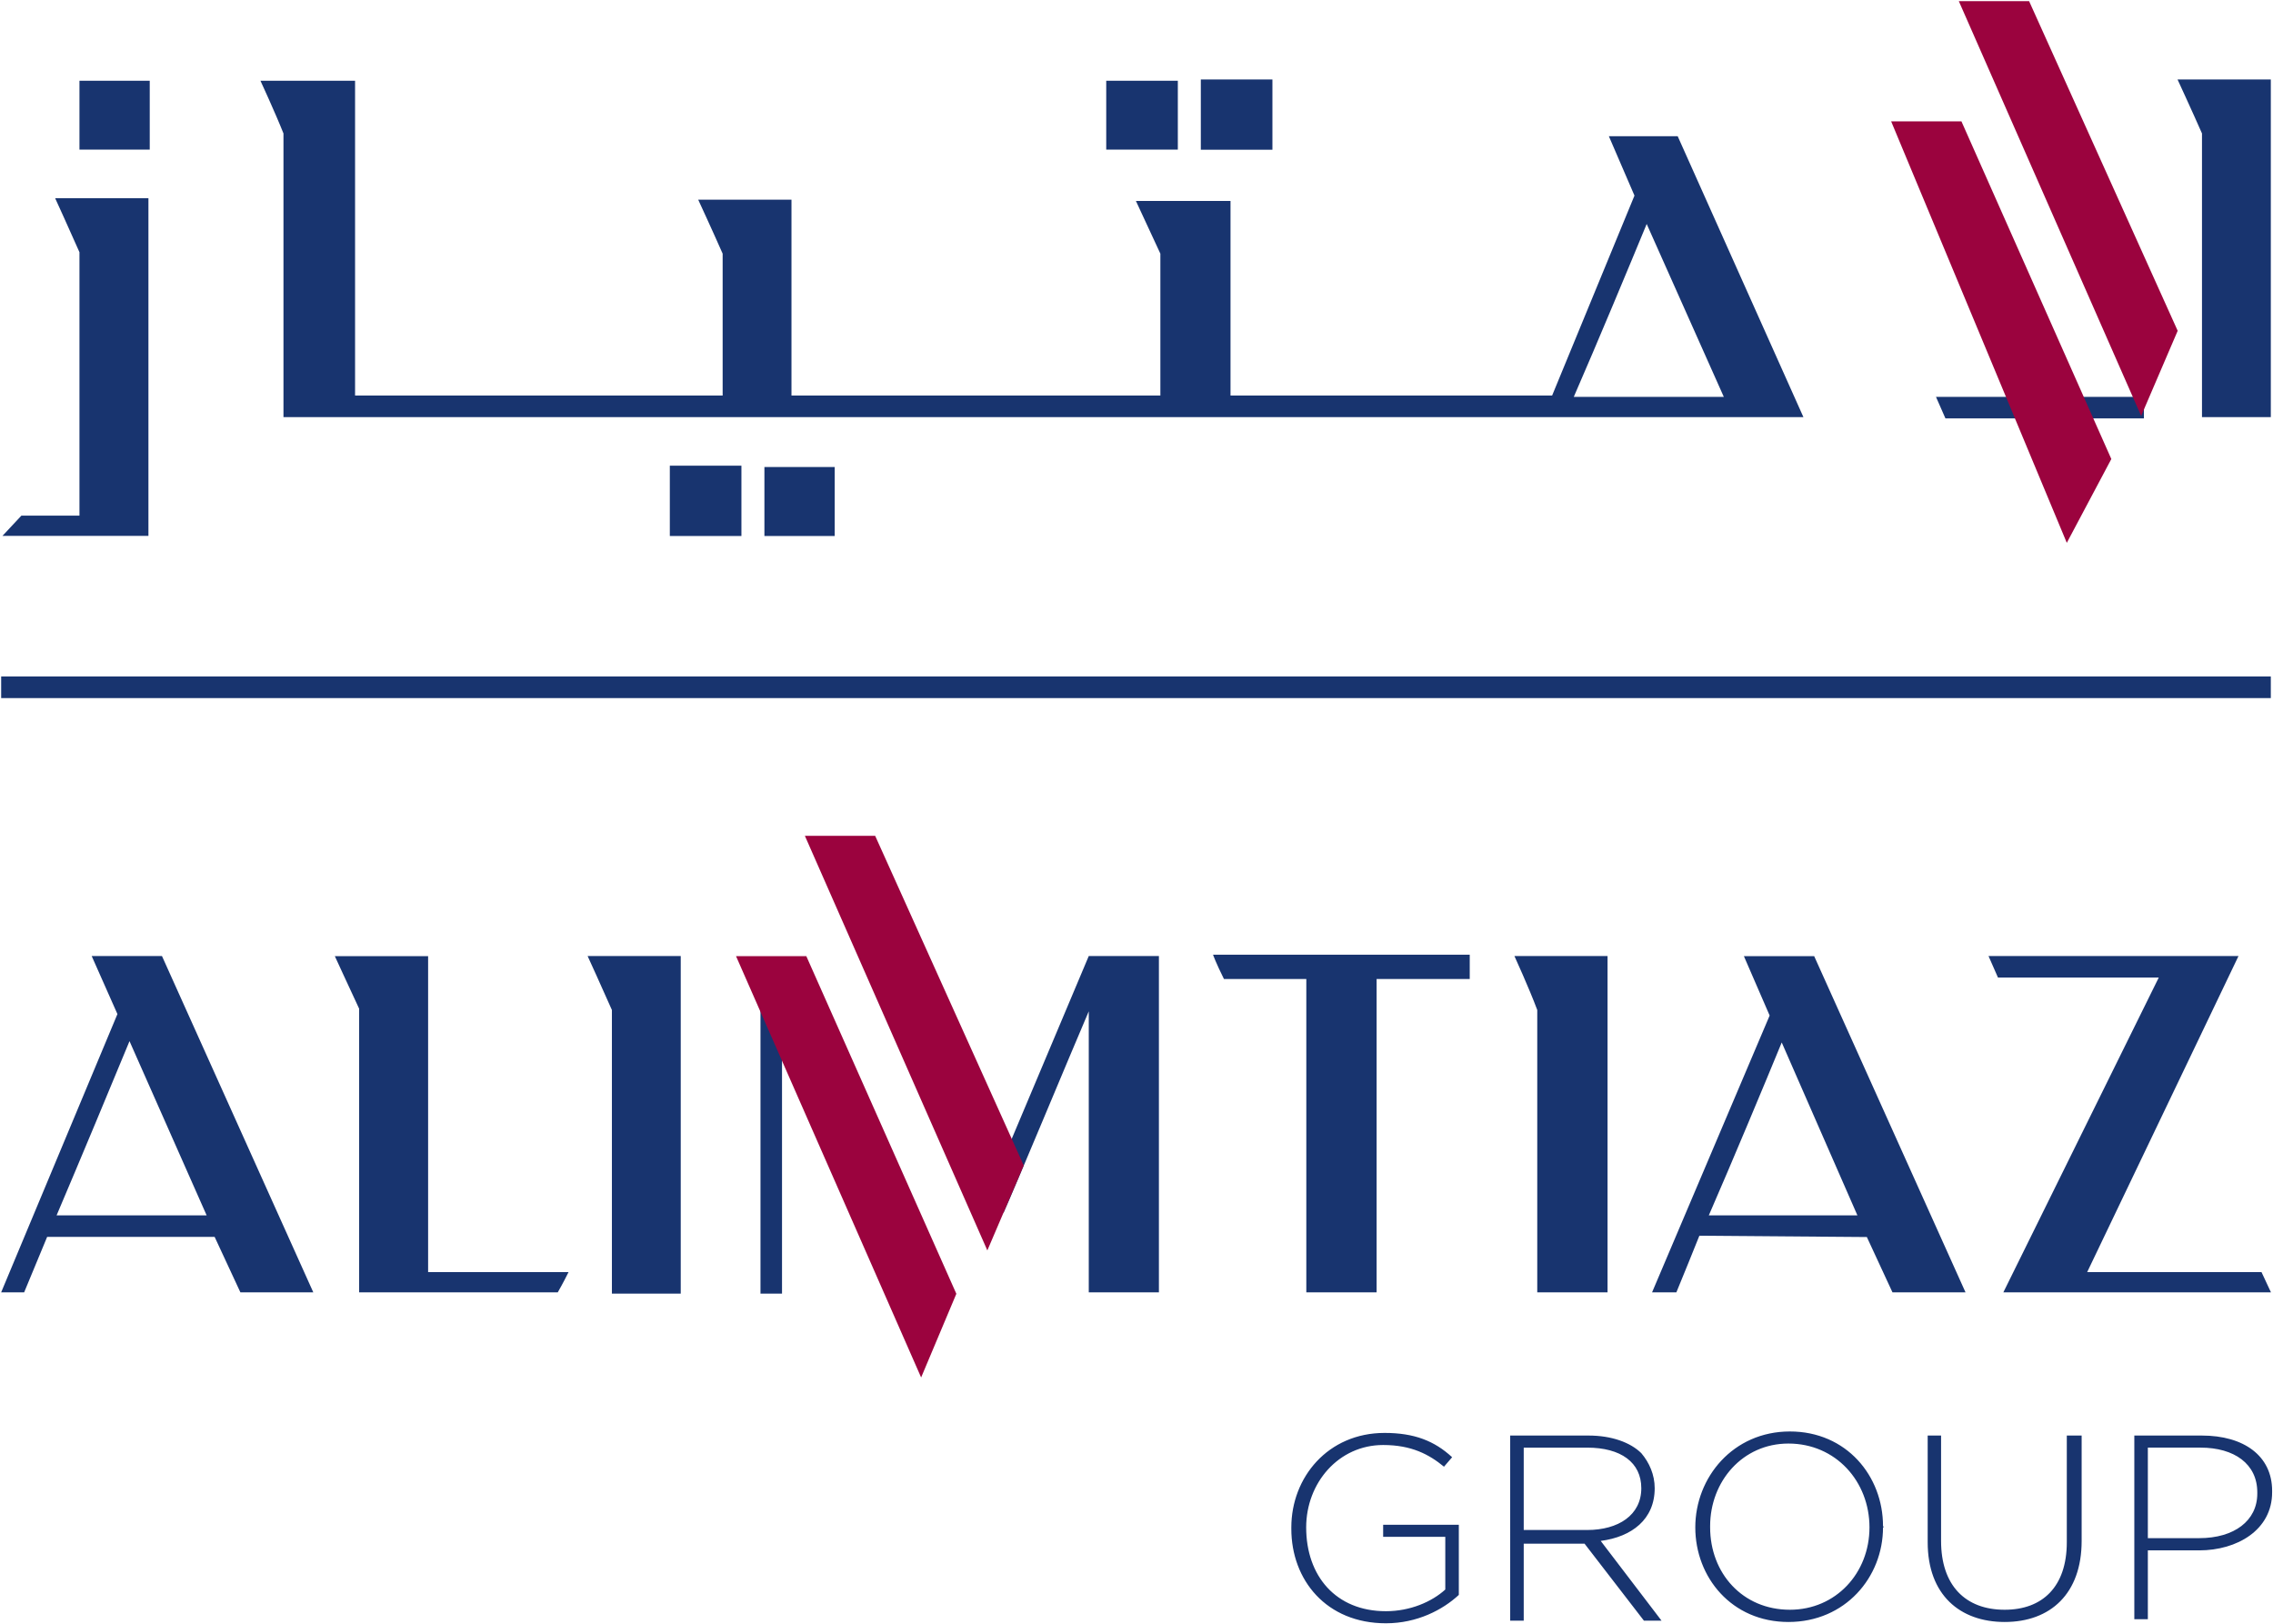 <svg version="1.2" xmlns="http://www.w3.org/2000/svg" viewBox="0 0 1562 1116" width="1562" height="1116">
	<title>2023_Annual_Report_Arabic-13-pdf-svg</title>
	<defs>
		<clipPath clipPathUnits="userSpaceOnUse" id="cp1">
			<path d="m-8413.33-651.67h11057.28v16306.7h-11057.28z"/>
		</clipPath>
	</defs>
	<style>
		.s0 { fill: #18346f } 
		.s1 { fill: #9b033e } 
	</style>
	<g id="Clip-Path: Page 1" clip-path="url(#cp1)">
		<g id="Page 1">
			<path id="Path 5" fill-rule="evenodd" class="s0" d="m887.4 1050.5v-1c0-34.3 25.1-64.9 64.1-64.9 20.4 0 34.3 5.5 46.4 16.7l-5.6 6.5c-10.2-8.4-22.3-14.9-41.8-14.9-30.6 0-52.9 26-52.9 56.6 0 33.4 20.4 57.6 54.8 57.6 16.7 0 31.6-6.5 40.8-14.9v-36.2h-42.7v-8.3h52v48.2c-11.1 10.3-28.7 19.5-50.1 19.5-40.9 0-65-29.7-65-64.9zm150.4-64.1h53.9c15.7 0 28.7 4.7 36.2 12.1 5.5 6.5 9.2 14.8 9.2 24.1 0 21.4-15.7 33.4-37.1 36.2l41.8 54.8h-12.1l-40.8-52.9h-41.8v52.9h-9.3zm52.9 64.9c21.4 0 37.2-10.2 37.2-28.7 0-17.7-14-27.9-37.2-27.9h-43.6v56.6zm74.3-1.8c0-34.4 26-65.9 65-65.9 38.9 0 64 30.6 64 65q0.9 0.9 0 0.9c0 34.3-26 65-65 65-39 0-64-30.7-64-65zm119.7 0c0-31.6-23.2-57.6-55.7-57.6-31.5 0-53.8 26-53.8 56.7v0.9c0 31.5 22.3 56.6 54.8 56.6 31.5 0 54.7-25.1 54.7-56.6zm40 10.2v-73.3h9.2v72.4c0 30.6 16.7 47.3 43.7 47.3 26 0 42.7-15.8 42.7-46.4v-73.3h10.2v72.4c0 36.2-21.4 55.7-52.9 55.7-30.7 0-52.9-18.6-52.9-54.8zm142-73.3h46.4c28.8 0 48.3 13.9 48.3 38v1c0 25.9-24.1 39.9-50.1 39.9h-35.3v47.3h-9.3zm44.6 70.5c24.1 0 39.9-12 39.9-30.6v-0.9c0-19.5-15.8-30.7-39-30.7h-36.2v62.2zm-751.1-1001.4h49.2v47.3h-49.2zm65-0.9h49.2v48.3h-49.2zm-770.6 0.9h48.3v47.3h-48.3zm405.7 264.5h49.2v48.3h-49.2zm65 0.9h48.3v47.4h-48.3zm-487.4-184.7h64.1v232h-100.3l13-13.9h39.9v-181c-6.5-14.8-16.7-37.1-16.7-37.1z"/>
			<path id="Path 6" fill-rule="evenodd" class="s0" d="m1239.3 286.6h-1044.5v-194.9c-5.5-13.9-15.8-36.2-15.8-36.2h65v216.3h252.6v-97.5c-6.5-14.8-16.8-37.1-16.8-37.1h64.1v134.6h253.5v-97.5c-6.5-13.9-16.8-36.2-16.8-36.2h65v133.7h221l56.6-137.4-17.6-40.8h47.3zm-54.7-13.9l-53-118.8c-11.1 26.9-34.3 82.6-50.1 118.8zm288.7 14.8h-136.4l-6.5-14.8h142.9z"/>
			<path id="Path 7" class="s1" d="m1420.3 373l-120.7-289.6h48.3l103 232zm51.1-87.2l-125.3-285h48.3l102.1 226.5z"/>
			<path id="Path 8" fill-rule="evenodd" class="s0" d="m1560.5 54.6v232h-47.3v-194.9c-6.5-14.8-16.8-37.1-16.8-37.1zm-1559.7 410.2h1559.7v14.9h-1559.7zm110.5 192.1l104 231.1h-50.1l-17.7-38.1h-115.1q-7.4 17.7-15.8 38.1h-15.8l79.9-191.2-17.7-39.9zm30.7 178.2l-53-119.7c-11.1 26.9-34.3 82.6-50.1 119.7 17.7 0 74.3 0 103.1 0zm261.8-178.2h64v232h-47.3v-194.9c-6.5-14.8-16.7-37.1-16.7-37.1zm636.9 0h64v231.1h-48.3v-194c-5.5-14.8-15.7-37.1-15.7-37.1zm519.9 231.1h-183.9l106.8-216.3h-110.5l-6.5-14.8h171.8l-104 217.2h119.8zm-550.6-232v16.7h-64v215.3h-48.3v-215.3h-56.6c-5.6-11.2-7.5-16.7-7.5-16.7z"/>
			<path id="Path 9" fill-rule="evenodd" class="s0" d="m1246.7 657l104 231h-50.2l-17.6-38-115.1-0.9q-7.4 18.5-15.8 38.9h-16.7l80.8-190.2-17.7-40.8zm29.7 178.1l-52-118.8c-11.1 27-34.3 82.6-50.1 118.8 17.6 0 75.2 0 102.1 0zm-982.2 39h96.5c-3.7 7.5-7.4 13.9-7.4 13.9h-136.5v-194.9c-6.5-13.9-16.7-36.1-16.7-36.1h64.1zm228.4-200.5h14.8v215.3h-14.8zm273.8-16.7v231.1h-48.2v-193.1c-11.2 26-52.9 126.3-58.5 138.3h-15.8l74.3-176.3z"/>
			<path id="Path 10" class="s1" d="m633 946.5l-127.2-289.5h48.3l103.1 232zm45.5-87.3l-125.4-284.9h48.3l102.1 226.5z"/>
		</g>
	</g>
</svg>